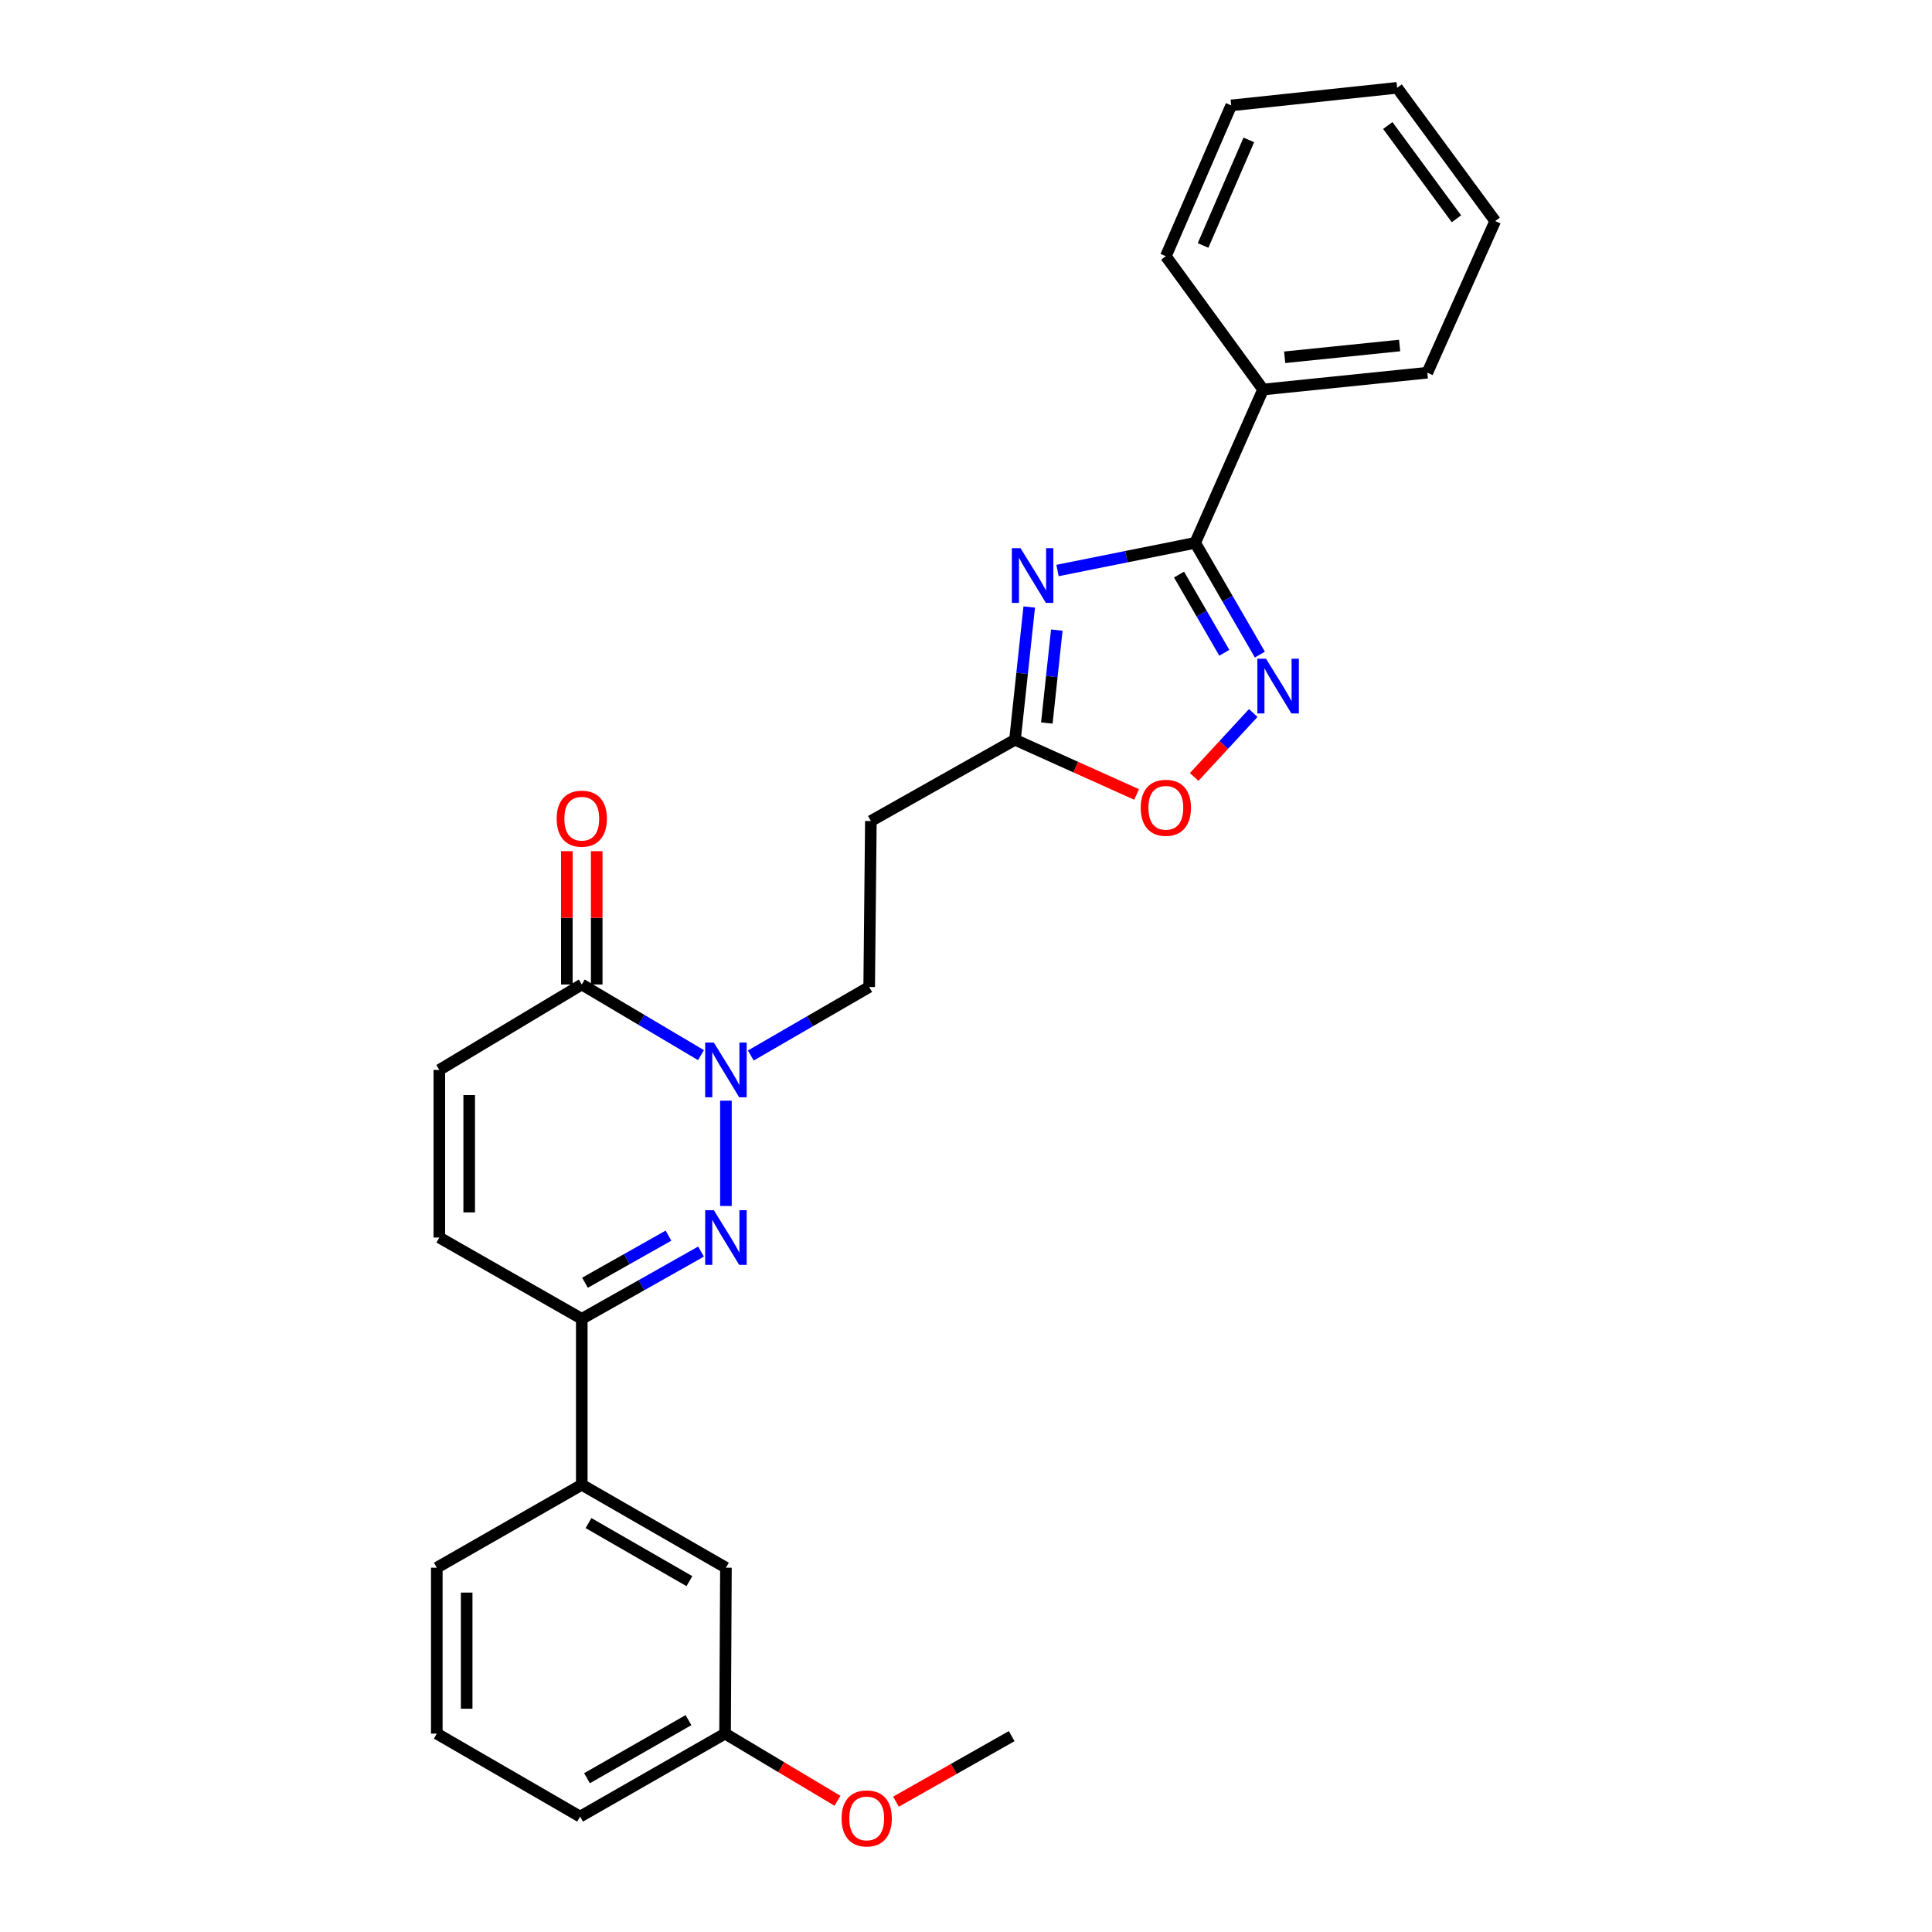 <?xml version='1.0' encoding='iso-8859-1'?>
<svg version='1.1' baseProfile='full'
              xmlns='http://www.w3.org/2000/svg'
                      xmlns:rdkit='http://www.rdkit.org/xml'
                      xmlns:xlink='http://www.w3.org/1999/xlink'
                  xml:space='preserve'
width='1000px' height='1000px' viewBox='0 0 1000 1000'>
<!-- END OF HEADER -->
<rect style='opacity:1.0;fill:#FFFFFF;stroke:none' width='1000' height='1000' x='0' y='0'> </rect>
<path class='bond-1' d='M 375.74,624.218 L 375.74,569.711' style='fill:none;fill-rule:evenodd;stroke:#0000FF;stroke-width:6px;stroke-linecap:butt;stroke-linejoin:miter;stroke-opacity:1' />
<path class='bond-4' d='M 362.858,647.813 L 331.994,665.221' style='fill:none;fill-rule:evenodd;stroke:#0000FF;stroke-width:6px;stroke-linecap:butt;stroke-linejoin:miter;stroke-opacity:1' />
<path class='bond-4' d='M 331.994,665.221 L 301.129,682.629' style='fill:none;fill-rule:evenodd;stroke:#000000;stroke-width:6px;stroke-linecap:butt;stroke-linejoin:miter;stroke-opacity:1' />
<path class='bond-4' d='M 346.003,639.568 L 324.398,651.753' style='fill:none;fill-rule:evenodd;stroke:#0000FF;stroke-width:6px;stroke-linecap:butt;stroke-linejoin:miter;stroke-opacity:1' />
<path class='bond-4' d='M 324.398,651.753 L 302.793,663.939' style='fill:none;fill-rule:evenodd;stroke:#000000;stroke-width:6px;stroke-linecap:butt;stroke-linejoin:miter;stroke-opacity:1' />
<path class='bond-0' d='M 532.731,314.181 L 529.044,348.538' style='fill:none;fill-rule:evenodd;stroke:#0000FF;stroke-width:6px;stroke-linecap:butt;stroke-linejoin:miter;stroke-opacity:1' />
<path class='bond-0' d='M 529.044,348.538 L 525.357,382.896' style='fill:none;fill-rule:evenodd;stroke:#000000;stroke-width:6px;stroke-linecap:butt;stroke-linejoin:miter;stroke-opacity:1' />
<path class='bond-0' d='M 546.998,326.138 L 544.417,350.188' style='fill:none;fill-rule:evenodd;stroke:#0000FF;stroke-width:6px;stroke-linecap:butt;stroke-linejoin:miter;stroke-opacity:1' />
<path class='bond-0' d='M 544.417,350.188 L 541.837,374.239' style='fill:none;fill-rule:evenodd;stroke:#000000;stroke-width:6px;stroke-linecap:butt;stroke-linejoin:miter;stroke-opacity:1' />
<path class='bond-2' d='M 547.365,295.294 L 582.995,288.136' style='fill:none;fill-rule:evenodd;stroke:#0000FF;stroke-width:6px;stroke-linecap:butt;stroke-linejoin:miter;stroke-opacity:1' />
<path class='bond-2' d='M 582.995,288.136 L 618.625,280.978' style='fill:none;fill-rule:evenodd;stroke:#000000;stroke-width:6px;stroke-linecap:butt;stroke-linejoin:miter;stroke-opacity:1' />
<path class='bond-5' d='M 362.832,546.14 L 331.98,527.855' style='fill:none;fill-rule:evenodd;stroke:#0000FF;stroke-width:6px;stroke-linecap:butt;stroke-linejoin:miter;stroke-opacity:1' />
<path class='bond-5' d='M 331.98,527.855 L 301.129,509.57' style='fill:none;fill-rule:evenodd;stroke:#000000;stroke-width:6px;stroke-linecap:butt;stroke-linejoin:miter;stroke-opacity:1' />
<path class='bond-12' d='M 388.622,546.332 L 419.255,528.595' style='fill:none;fill-rule:evenodd;stroke:#0000FF;stroke-width:6px;stroke-linecap:butt;stroke-linejoin:miter;stroke-opacity:1' />
<path class='bond-12' d='M 419.255,528.595 L 449.887,510.858' style='fill:none;fill-rule:evenodd;stroke:#000000;stroke-width:6px;stroke-linecap:butt;stroke-linejoin:miter;stroke-opacity:1' />
<path class='bond-13' d='M 618.625,280.978 L 653.766,201.609' style='fill:none;fill-rule:evenodd;stroke:#000000;stroke-width:6px;stroke-linecap:butt;stroke-linejoin:miter;stroke-opacity:1' />
<path class='bond-29' d='M 618.625,280.978 L 635.368,309.897' style='fill:none;fill-rule:evenodd;stroke:#000000;stroke-width:6px;stroke-linecap:butt;stroke-linejoin:miter;stroke-opacity:1' />
<path class='bond-29' d='M 635.368,309.897 L 652.11,338.815' style='fill:none;fill-rule:evenodd;stroke:#0000FF;stroke-width:6px;stroke-linecap:butt;stroke-linejoin:miter;stroke-opacity:1' />
<path class='bond-29' d='M 610.267,297.401 L 621.987,317.644' style='fill:none;fill-rule:evenodd;stroke:#000000;stroke-width:6px;stroke-linecap:butt;stroke-linejoin:miter;stroke-opacity:1' />
<path class='bond-29' d='M 621.987,317.644 L 633.707,337.887' style='fill:none;fill-rule:evenodd;stroke:#0000FF;stroke-width:6px;stroke-linecap:butt;stroke-linejoin:miter;stroke-opacity:1' />
<path class='bond-3' d='M 648.667,369.062 L 633.386,385.606' style='fill:none;fill-rule:evenodd;stroke:#0000FF;stroke-width:6px;stroke-linecap:butt;stroke-linejoin:miter;stroke-opacity:1' />
<path class='bond-3' d='M 633.386,385.606 L 618.105,402.15' style='fill:none;fill-rule:evenodd;stroke:#FF0000;stroke-width:6px;stroke-linecap:butt;stroke-linejoin:miter;stroke-opacity:1' />
<path class='bond-9' d='M 301.129,682.629 L 227.394,640.547' style='fill:none;fill-rule:evenodd;stroke:#000000;stroke-width:6px;stroke-linecap:butt;stroke-linejoin:miter;stroke-opacity:1' />
<path class='bond-11' d='M 301.129,682.629 L 301.129,768.501' style='fill:none;fill-rule:evenodd;stroke:#000000;stroke-width:6px;stroke-linecap:butt;stroke-linejoin:miter;stroke-opacity:1' />
<path class='bond-14' d='M 308.86,509.57 L 308.86,475.071' style='fill:none;fill-rule:evenodd;stroke:#000000;stroke-width:6px;stroke-linecap:butt;stroke-linejoin:miter;stroke-opacity:1' />
<path class='bond-14' d='M 308.86,475.071 L 308.86,440.571' style='fill:none;fill-rule:evenodd;stroke:#FF0000;stroke-width:6px;stroke-linecap:butt;stroke-linejoin:miter;stroke-opacity:1' />
<path class='bond-14' d='M 293.398,509.57 L 293.398,475.071' style='fill:none;fill-rule:evenodd;stroke:#000000;stroke-width:6px;stroke-linecap:butt;stroke-linejoin:miter;stroke-opacity:1' />
<path class='bond-14' d='M 293.398,475.071 L 293.398,440.571' style='fill:none;fill-rule:evenodd;stroke:#FF0000;stroke-width:6px;stroke-linecap:butt;stroke-linejoin:miter;stroke-opacity:1' />
<path class='bond-27' d='M 301.129,509.57 L 227.394,553.79' style='fill:none;fill-rule:evenodd;stroke:#000000;stroke-width:6px;stroke-linecap:butt;stroke-linejoin:miter;stroke-opacity:1' />
<path class='bond-6' d='M 525.357,382.896 L 450.763,424.969' style='fill:none;fill-rule:evenodd;stroke:#000000;stroke-width:6px;stroke-linecap:butt;stroke-linejoin:miter;stroke-opacity:1' />
<path class='bond-7' d='M 525.357,382.896 L 556.827,397.056' style='fill:none;fill-rule:evenodd;stroke:#000000;stroke-width:6px;stroke-linecap:butt;stroke-linejoin:miter;stroke-opacity:1' />
<path class='bond-7' d='M 556.827,397.056 L 588.298,411.216' style='fill:none;fill-rule:evenodd;stroke:#FF0000;stroke-width:6px;stroke-linecap:butt;stroke-linejoin:miter;stroke-opacity:1' />
<path class='bond-8' d='M 227.394,553.79 L 227.394,640.547' style='fill:none;fill-rule:evenodd;stroke:#000000;stroke-width:6px;stroke-linecap:butt;stroke-linejoin:miter;stroke-opacity:1' />
<path class='bond-8' d='M 242.856,566.804 L 242.856,627.534' style='fill:none;fill-rule:evenodd;stroke:#000000;stroke-width:6px;stroke-linecap:butt;stroke-linejoin:miter;stroke-opacity:1' />
<path class='bond-10' d='M 450.763,424.969 L 449.887,510.858' style='fill:none;fill-rule:evenodd;stroke:#000000;stroke-width:6px;stroke-linecap:butt;stroke-linejoin:miter;stroke-opacity:1' />
<path class='bond-15' d='M 301.129,768.501 L 375.74,811.441' style='fill:none;fill-rule:evenodd;stroke:#000000;stroke-width:6px;stroke-linecap:butt;stroke-linejoin:miter;stroke-opacity:1' />
<path class='bond-15' d='M 304.608,788.343 L 356.836,818.401' style='fill:none;fill-rule:evenodd;stroke:#000000;stroke-width:6px;stroke-linecap:butt;stroke-linejoin:miter;stroke-opacity:1' />
<path class='bond-18' d='M 301.129,768.501 L 226.088,811.441' style='fill:none;fill-rule:evenodd;stroke:#000000;stroke-width:6px;stroke-linecap:butt;stroke-linejoin:miter;stroke-opacity:1' />
<path class='bond-20' d='M 653.766,201.609 L 738.771,192.916' style='fill:none;fill-rule:evenodd;stroke:#000000;stroke-width:6px;stroke-linecap:butt;stroke-linejoin:miter;stroke-opacity:1' />
<path class='bond-20' d='M 664.944,184.923 L 724.447,178.838' style='fill:none;fill-rule:evenodd;stroke:#000000;stroke-width:6px;stroke-linecap:butt;stroke-linejoin:miter;stroke-opacity:1' />
<path class='bond-21' d='M 653.766,201.609 L 603.438,132.624' style='fill:none;fill-rule:evenodd;stroke:#000000;stroke-width:6px;stroke-linecap:butt;stroke-linejoin:miter;stroke-opacity:1' />
<path class='bond-16' d='M 375.74,811.441 L 375.293,897.314' style='fill:none;fill-rule:evenodd;stroke:#000000;stroke-width:6px;stroke-linecap:butt;stroke-linejoin:miter;stroke-opacity:1' />
<path class='bond-17' d='M 375.293,897.314 L 404.383,914.699' style='fill:none;fill-rule:evenodd;stroke:#000000;stroke-width:6px;stroke-linecap:butt;stroke-linejoin:miter;stroke-opacity:1' />
<path class='bond-17' d='M 404.383,914.699 L 433.472,932.084' style='fill:none;fill-rule:evenodd;stroke:#FF0000;stroke-width:6px;stroke-linecap:butt;stroke-linejoin:miter;stroke-opacity:1' />
<path class='bond-28' d='M 375.293,897.314 L 300.261,940.263' style='fill:none;fill-rule:evenodd;stroke:#000000;stroke-width:6px;stroke-linecap:butt;stroke-linejoin:miter;stroke-opacity:1' />
<path class='bond-28' d='M 356.357,890.337 L 303.835,920.401' style='fill:none;fill-rule:evenodd;stroke:#000000;stroke-width:6px;stroke-linecap:butt;stroke-linejoin:miter;stroke-opacity:1' />
<path class='bond-23' d='M 463.763,932.543 L 493.701,915.581' style='fill:none;fill-rule:evenodd;stroke:#FF0000;stroke-width:6px;stroke-linecap:butt;stroke-linejoin:miter;stroke-opacity:1' />
<path class='bond-23' d='M 493.701,915.581 L 523.639,898.619' style='fill:none;fill-rule:evenodd;stroke:#000000;stroke-width:6px;stroke-linecap:butt;stroke-linejoin:miter;stroke-opacity:1' />
<path class='bond-19' d='M 226.088,811.441 L 226.088,897.314' style='fill:none;fill-rule:evenodd;stroke:#000000;stroke-width:6px;stroke-linecap:butt;stroke-linejoin:miter;stroke-opacity:1' />
<path class='bond-19' d='M 241.55,824.322 L 241.55,884.433' style='fill:none;fill-rule:evenodd;stroke:#000000;stroke-width:6px;stroke-linecap:butt;stroke-linejoin:miter;stroke-opacity:1' />
<path class='bond-22' d='M 226.088,897.314 L 300.261,940.263' style='fill:none;fill-rule:evenodd;stroke:#000000;stroke-width:6px;stroke-linecap:butt;stroke-linejoin:miter;stroke-opacity:1' />
<path class='bond-25' d='M 738.771,192.916 L 773.912,114.422' style='fill:none;fill-rule:evenodd;stroke:#000000;stroke-width:6px;stroke-linecap:butt;stroke-linejoin:miter;stroke-opacity:1' />
<path class='bond-24' d='M 603.438,132.624 L 637.274,54.56' style='fill:none;fill-rule:evenodd;stroke:#000000;stroke-width:6px;stroke-linecap:butt;stroke-linejoin:miter;stroke-opacity:1' />
<path class='bond-24' d='M 622.7,127.063 L 646.385,72.418' style='fill:none;fill-rule:evenodd;stroke:#000000;stroke-width:6px;stroke-linecap:butt;stroke-linejoin:miter;stroke-opacity:1' />
<path class='bond-26' d='M 637.274,54.56 L 723.154,45.455' style='fill:none;fill-rule:evenodd;stroke:#000000;stroke-width:6px;stroke-linecap:butt;stroke-linejoin:miter;stroke-opacity:1' />
<path class='bond-30' d='M 773.912,114.422 L 723.154,45.455' style='fill:none;fill-rule:evenodd;stroke:#000000;stroke-width:6px;stroke-linecap:butt;stroke-linejoin:miter;stroke-opacity:1' />
<path class='bond-30' d='M 753.845,113.242 L 718.315,64.964' style='fill:none;fill-rule:evenodd;stroke:#000000;stroke-width:6px;stroke-linecap:butt;stroke-linejoin:miter;stroke-opacity:1' />
<path  class='atom-0' d='M 369.48 626.387
L 378.76 641.387
Q 379.68 642.867, 381.16 645.547
Q 382.64 648.227, 382.72 648.387
L 382.72 626.387
L 386.48 626.387
L 386.48 654.707
L 382.6 654.707
L 372.64 638.307
Q 371.48 636.387, 370.24 634.187
Q 369.04 631.987, 368.68 631.307
L 368.68 654.707
L 365 654.707
L 365 626.387
L 369.48 626.387
' fill='#0000FF'/>
<path  class='atom-1' d='M 528.219 283.723
L 537.499 298.723
Q 538.419 300.203, 539.899 302.883
Q 541.379 305.563, 541.459 305.723
L 541.459 283.723
L 545.219 283.723
L 545.219 312.043
L 541.339 312.043
L 531.379 295.643
Q 530.219 293.723, 528.979 291.523
Q 527.779 289.323, 527.419 288.643
L 527.419 312.043
L 523.739 312.043
L 523.739 283.723
L 528.219 283.723
' fill='#0000FF'/>
<path  class='atom-2' d='M 369.48 539.63
L 378.76 554.63
Q 379.68 556.11, 381.16 558.79
Q 382.64 561.47, 382.72 561.63
L 382.72 539.63
L 386.48 539.63
L 386.48 567.95
L 382.6 567.95
L 372.64 551.55
Q 371.48 549.63, 370.24 547.43
Q 369.04 545.23, 368.68 544.55
L 368.68 567.95
L 365 567.95
L 365 539.63
L 369.48 539.63
' fill='#0000FF'/>
<path  class='atom-4' d='M 655.288 340.957
L 664.568 355.957
Q 665.488 357.437, 666.968 360.117
Q 668.448 362.797, 668.528 362.957
L 668.528 340.957
L 672.288 340.957
L 672.288 369.277
L 668.408 369.277
L 658.448 352.877
Q 657.288 350.957, 656.048 348.757
Q 654.848 346.557, 654.488 345.877
L 654.488 369.277
L 650.808 369.277
L 650.808 340.957
L 655.288 340.957
' fill='#0000FF'/>
<path  class='atom-8' d='M 590.438 418.109
Q 590.438 411.309, 593.798 407.509
Q 597.158 403.709, 603.438 403.709
Q 609.718 403.709, 613.078 407.509
Q 616.438 411.309, 616.438 418.109
Q 616.438 424.989, 613.038 428.909
Q 609.638 432.789, 603.438 432.789
Q 597.198 432.789, 593.798 428.909
Q 590.438 425.029, 590.438 418.109
M 603.438 429.589
Q 607.758 429.589, 610.078 426.709
Q 612.438 423.789, 612.438 418.109
Q 612.438 412.549, 610.078 409.749
Q 607.758 406.909, 603.438 406.909
Q 599.118 406.909, 596.758 409.709
Q 594.438 412.509, 594.438 418.109
Q 594.438 423.829, 596.758 426.709
Q 599.118 429.589, 603.438 429.589
' fill='#FF0000'/>
<path  class='atom-15' d='M 288.129 423.743
Q 288.129 416.943, 291.489 413.143
Q 294.849 409.343, 301.129 409.343
Q 307.409 409.343, 310.769 413.143
Q 314.129 416.943, 314.129 423.743
Q 314.129 430.623, 310.729 434.543
Q 307.329 438.423, 301.129 438.423
Q 294.889 438.423, 291.489 434.543
Q 288.129 430.663, 288.129 423.743
M 301.129 435.223
Q 305.449 435.223, 307.769 432.343
Q 310.129 429.423, 310.129 423.743
Q 310.129 418.183, 307.769 415.383
Q 305.449 412.543, 301.129 412.543
Q 296.809 412.543, 294.449 415.343
Q 292.129 418.143, 292.129 423.743
Q 292.129 429.463, 294.449 432.343
Q 296.809 435.223, 301.129 435.223
' fill='#FF0000'/>
<path  class='atom-18' d='M 435.607 941.21
Q 435.607 934.41, 438.967 930.61
Q 442.327 926.81, 448.607 926.81
Q 454.887 926.81, 458.247 930.61
Q 461.607 934.41, 461.607 941.21
Q 461.607 948.09, 458.207 952.01
Q 454.807 955.89, 448.607 955.89
Q 442.367 955.89, 438.967 952.01
Q 435.607 948.13, 435.607 941.21
M 448.607 952.69
Q 452.927 952.69, 455.247 949.81
Q 457.607 946.89, 457.607 941.21
Q 457.607 935.65, 455.247 932.85
Q 452.927 930.01, 448.607 930.01
Q 444.287 930.01, 441.927 932.81
Q 439.607 935.61, 439.607 941.21
Q 439.607 946.93, 441.927 949.81
Q 444.287 952.69, 448.607 952.69
' fill='#FF0000'/>
</svg>
